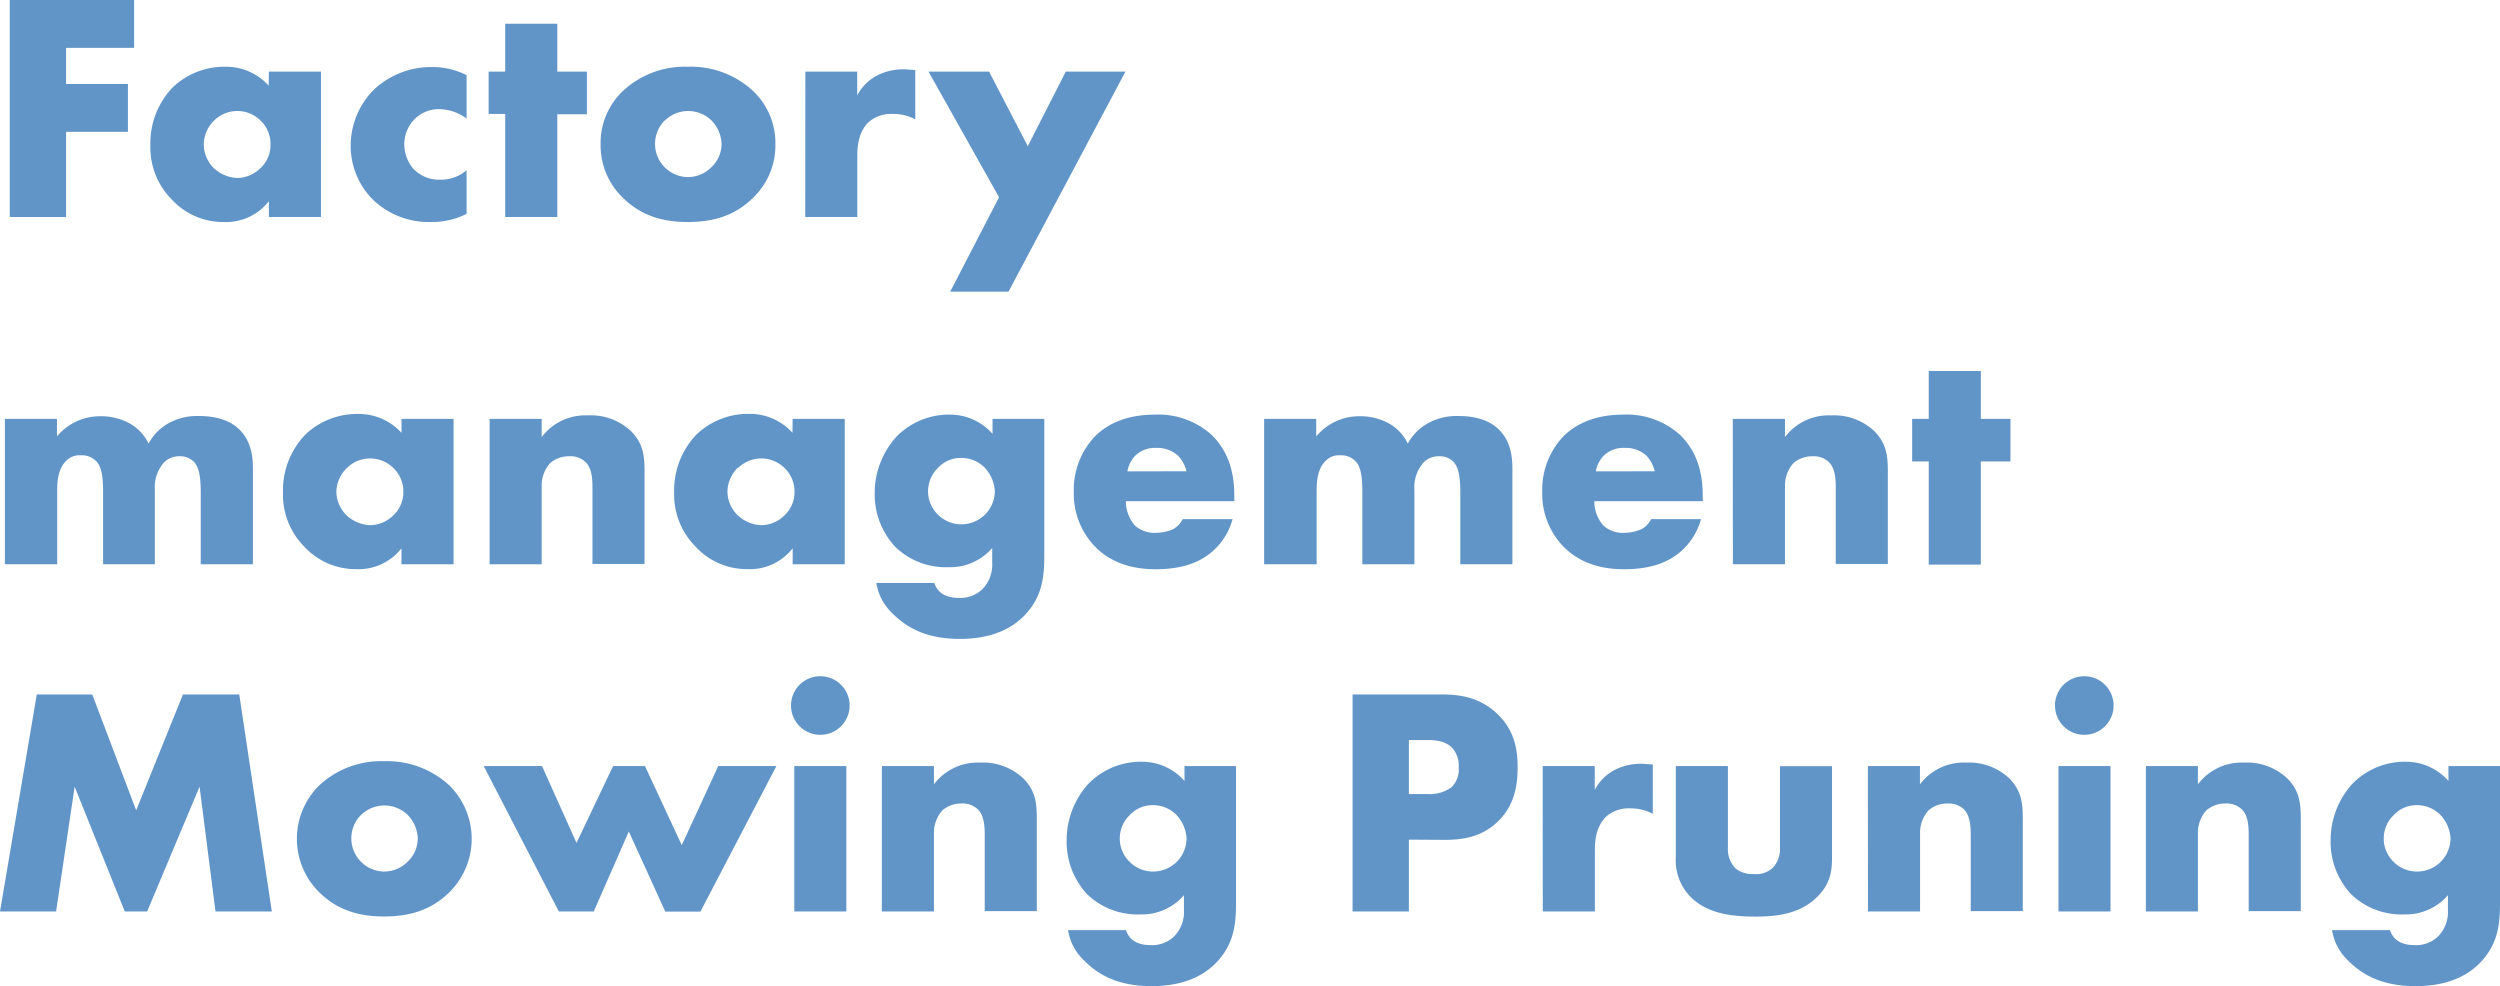 <svg xmlns="http://www.w3.org/2000/svg" viewBox="0 0 460.79 181.76"><defs><style>.cls-1{fill:#6195c8;}</style></defs><g id="レイヤー_2" data-name="レイヤー 2"><g id="design"><path class="cls-1" d="M24.72,8.82H12.18v6.66h11.4V24.3H12.18V40H1.8V0H24.72Z"/><path class="cls-1" d="M49.56,13.2h9.6V40h-9.6V37.08a10,10,0,0,1-8.34,3.84,12.84,12.84,0,0,1-9.66-4.26,13.53,13.53,0,0,1-3.84-9.84,14.84,14.84,0,0,1,4.14-10.74,13.81,13.81,0,0,1,9.66-3.78,10.61,10.61,0,0,1,8,3.48Zm-10.08,9a6.28,6.28,0,0,0-1.92,4.38A6.19,6.19,0,0,0,39.42,31a6.74,6.74,0,0,0,4.32,1.8,6.16,6.16,0,0,0,4.32-1.86,5.82,5.82,0,0,0,1.8-4.32A5.93,5.93,0,0,0,48,22.2a6.08,6.08,0,0,0-8.52,0Z"/><path class="cls-1" d="M86,39.42a14.24,14.24,0,0,1-6.66,1.5,14.81,14.81,0,0,1-10.56-4.08,14,14,0,0,1-4.14-10A14.61,14.61,0,0,1,69,16.44a15.47,15.47,0,0,1,10.8-4.08A13.76,13.76,0,0,1,86,13.86v8a8.56,8.56,0,0,0-5-1.74A6.29,6.29,0,0,0,76.38,22a6.53,6.53,0,0,0-1.86,4.62,6.89,6.89,0,0,0,1.68,4.5,6.52,6.52,0,0,0,4.92,2A7.26,7.26,0,0,0,86,31.38Z"/><path class="cls-1" d="M102.72,21.06V40h-9.6v-19H90.06V13.2h3.06V4.38h9.6V13.2h5.46v7.86Z"/><path class="cls-1" d="M138.78,36.48c-3.54,3.48-7.68,4.44-12,4.44-3.9,0-8.22-.78-11.94-4.44a13.38,13.38,0,0,1-4.14-9.9,13.26,13.26,0,0,1,4.14-9.84,16.75,16.75,0,0,1,11.94-4.44,16.94,16.94,0,0,1,12,4.44,13.26,13.26,0,0,1,4.14,9.84A13.38,13.38,0,0,1,138.78,36.48ZM122.52,22.2a6.12,6.12,0,0,0,4.32,10.44,6.1,6.1,0,0,0,4.26-1.8A5.92,5.92,0,0,0,133,26.58a6.51,6.51,0,0,0-1.86-4.38,6.16,6.16,0,0,0-8.58,0Z"/><path class="cls-1" d="M148.44,13.2H158v4.38a8.65,8.65,0,0,1,3.78-3.72,10.47,10.47,0,0,1,5-1.08c.24,0,.66.06,1.92.12V22a8.47,8.47,0,0,0-4.14-1,6.29,6.29,0,0,0-4.38,1.44c-2,1.86-2.16,4.68-2.16,6.12V40h-9.6Z"/><path class="cls-1" d="M184.14,36.36l-13-23.16h11.16l7.14,13.74,7-13.74h11L185.88,53.76H175.14Z"/><path class="cls-1" d="M.9,77.2h9.6v3.24a10.3,10.3,0,0,1,8-3.72,10.92,10.92,0,0,1,5.16,1.2,8.38,8.38,0,0,1,3.72,3.84A9.42,9.42,0,0,1,31.08,78a10.88,10.88,0,0,1,5.58-1.32c2,0,5.22.3,7.44,2.46,2.4,2.34,2.52,5.52,2.52,7.38V104H37V90.76c0-2.82-.3-4.74-1.38-5.76a3.5,3.5,0,0,0-2.52-.9,3.89,3.89,0,0,0-2.82,1.08,6.86,6.86,0,0,0-1.74,5.1V104H19V90.76c0-2.58-.18-4.62-1.26-5.76a3.72,3.72,0,0,0-2.88-1.08,3.38,3.38,0,0,0-2.64,1c-1.68,1.62-1.68,4.2-1.68,5.88V104H.9Z"/><path class="cls-1" d="M74,77.2h9.6V104H74v-2.94a10,10,0,0,1-8.34,3.84A12.84,12.84,0,0,1,56,100.66a13.53,13.53,0,0,1-3.84-9.84,14.84,14.84,0,0,1,4.14-10.74A13.81,13.81,0,0,1,66,76.3a10.61,10.61,0,0,1,8,3.48ZM64,86.2A6.28,6.28,0,0,0,62,90.58,6.19,6.19,0,0,0,63.9,95a6.74,6.74,0,0,0,4.32,1.8,6.16,6.16,0,0,0,4.32-1.86,5.82,5.82,0,0,0,1.8-4.32,5.93,5.93,0,0,0-1.86-4.38,6.08,6.08,0,0,0-8.52,0Z"/><path class="cls-1" d="M90.24,77.2h9.6v3.36a10.11,10.11,0,0,1,8.52-4,10.85,10.85,0,0,1,7.92,2.88c2.28,2.28,2.52,4.56,2.52,7.5v17h-9.6V90.46c0-1.56.06-3.9-1.2-5.22a4,4,0,0,0-3.06-1.14,5.25,5.25,0,0,0-3.54,1.26,6.17,6.17,0,0,0-1.56,4.26V104h-9.6Z"/><path class="cls-1" d="M146.1,77.2h9.6V104h-9.6v-2.94a10,10,0,0,1-8.34,3.84,12.84,12.84,0,0,1-9.66-4.26,13.53,13.53,0,0,1-3.84-9.84,14.84,14.84,0,0,1,4.14-10.74,13.81,13.81,0,0,1,9.66-3.78,10.61,10.61,0,0,1,8,3.48ZM136,86.2a6.28,6.28,0,0,0-1.92,4.38A6.19,6.19,0,0,0,136,95a6.74,6.74,0,0,0,4.32,1.8,6.16,6.16,0,0,0,4.32-1.86,5.82,5.82,0,0,0,1.8-4.32,5.93,5.93,0,0,0-1.86-4.38,6.08,6.08,0,0,0-8.52,0Z"/><path class="cls-1" d="M192.48,77.2v25.14c0,4-.36,7.68-3.66,11.1s-7.92,4.32-11.82,4.32c-5,0-9.12-1.26-12.54-4.74a9.75,9.75,0,0,1-2.94-5.58H172.2c.36,1.08,1.32,2.76,4.5,2.76a5.83,5.83,0,0,0,4.26-1.5,6.45,6.45,0,0,0,1.92-5V101a10.21,10.21,0,0,1-8,3.54,13.36,13.36,0,0,1-9.9-3.78A14.17,14.17,0,0,1,161.22,91a15.46,15.46,0,0,1,4-10.5,13.48,13.48,0,0,1,9.72-4.08,10.47,10.47,0,0,1,8,3.54V77.2Zm-19.56,9a6,6,0,0,0,0,8.7,6.07,6.07,0,0,0,4.32,1.74,6.15,6.15,0,0,0,6.12-6.12,6.89,6.89,0,0,0-1.92-4.38,6.09,6.09,0,0,0-4.26-1.74A5.72,5.72,0,0,0,172.92,86.2Z"/><path class="cls-1" d="M227.52,92.38h-20a6.77,6.77,0,0,0,1.68,4.5,5.39,5.39,0,0,0,4,1.32,7.57,7.57,0,0,0,3.12-.72,4.47,4.47,0,0,0,1.68-1.8h9.18a12.06,12.06,0,0,1-3.24,5.52c-2,1.92-5.1,3.72-10.92,3.72-3.54,0-7.8-.78-11.1-4.08a14,14,0,0,1-4-10.14,14.31,14.31,0,0,1,4-10.38c2.22-2.16,5.7-3.9,11-3.9a14.69,14.69,0,0,1,10.32,3.66c3.78,3.6,4.26,8.28,4.26,11.28Zm-8.82-5.52A6.44,6.44,0,0,0,217.14,84a5.59,5.59,0,0,0-4-1.44,5.16,5.16,0,0,0-3.9,1.44,5.47,5.47,0,0,0-1.44,2.88Z"/><path class="cls-1" d="M233,77.2h9.6v3.24a10.3,10.3,0,0,1,8-3.72,10.92,10.92,0,0,1,5.16,1.2,8.38,8.38,0,0,1,3.72,3.84A9.42,9.42,0,0,1,263.22,78a10.88,10.88,0,0,1,5.58-1.32c2,0,5.22.3,7.44,2.46,2.4,2.34,2.52,5.52,2.52,7.38V104h-9.6V90.76c0-2.82-.3-4.74-1.38-5.76a3.5,3.5,0,0,0-2.52-.9,3.89,3.89,0,0,0-2.82,1.08,6.86,6.86,0,0,0-1.74,5.1V104h-9.6V90.76c0-2.58-.18-4.62-1.26-5.76A3.72,3.72,0,0,0,247,83.92a3.38,3.38,0,0,0-2.64,1c-1.68,1.62-1.68,4.2-1.68,5.88V104H233Z"/><path class="cls-1" d="M313.86,92.38h-20a6.77,6.77,0,0,0,1.68,4.5,5.39,5.39,0,0,0,4,1.32,7.57,7.57,0,0,0,3.12-.72,4.47,4.47,0,0,0,1.68-1.8h9.18a12.06,12.06,0,0,1-3.24,5.52c-2,1.92-5.1,3.72-10.92,3.72-3.54,0-7.8-.78-11.1-4.08a14,14,0,0,1-4-10.14,14.31,14.31,0,0,1,4-10.38c2.22-2.16,5.7-3.9,11-3.9a14.69,14.69,0,0,1,10.32,3.66c3.78,3.6,4.26,8.28,4.26,11.28ZM305,86.86A6.44,6.44,0,0,0,303.48,84a5.59,5.59,0,0,0-4-1.44,5.16,5.16,0,0,0-3.9,1.44,5.47,5.47,0,0,0-1.44,2.88Z"/><path class="cls-1" d="M319.38,77.2H329v3.36a10.11,10.11,0,0,1,8.52-4,10.85,10.85,0,0,1,7.92,2.88c2.27,2.28,2.52,4.56,2.52,7.5v17h-9.6V90.46c0-1.56.06-3.9-1.2-5.22a4,4,0,0,0-3.06-1.14,5.25,5.25,0,0,0-3.54,1.26A6.17,6.17,0,0,0,329,89.62V104h-9.6Z"/><path class="cls-1" d="M365.1,85.06v19h-9.6v-19h-3.06V77.2h3.06V68.38h9.6V77.2h5.46v7.86Z"/><path class="cls-1" d="M0,168l6.78-40H17l8.1,21.36L33.72,128H44.1l6,40H39.72l-2.94-23-9.66,23H23l-9.24-23-3.42,23Z"/><path class="cls-1" d="M82.8,164.48c-3.54,3.48-7.68,4.44-12,4.44-3.9,0-8.22-.78-11.94-4.44a13.84,13.84,0,0,1,0-19.74A16.75,16.75,0,0,1,70.8,140.3a16.94,16.94,0,0,1,12,4.44,13.84,13.84,0,0,1,0,19.74ZM66.54,150.2a6.12,6.12,0,0,0,4.32,10.44,6.1,6.1,0,0,0,4.26-1.8A5.92,5.92,0,0,0,77,154.58a6.51,6.51,0,0,0-1.86-4.38,6.16,6.16,0,0,0-8.58,0Z"/><path class="cls-1" d="M99.9,141.2l6.36,14.16L113,141.2h5.88l6.78,14.58,6.72-14.58H143.1l-14,26.82h-6.48l-6.72-14.76L109.44,168H103L89.16,141.2Z"/><path class="cls-1" d="M151.2,124.64a5.4,5.4,0,1,1-5.4,5.4A5.38,5.38,0,0,1,151.2,124.64ZM156,141.2V168h-9.6V141.2Z"/><path class="cls-1" d="M162.54,141.2h9.6v3.36a10.11,10.11,0,0,1,8.52-4,10.85,10.85,0,0,1,7.92,2.88c2.28,2.28,2.52,4.56,2.52,7.5v17h-9.6V154.46c0-1.56.06-3.9-1.2-5.22a4,4,0,0,0-3.06-1.14,5.25,5.25,0,0,0-3.54,1.26,6.17,6.17,0,0,0-1.56,4.26V168h-9.6Z"/><path class="cls-1" d="M227.82,141.2v25.14c0,4-.36,7.68-3.66,11.1s-7.92,4.32-11.82,4.32c-5,0-9.12-1.26-12.54-4.74a9.75,9.75,0,0,1-2.94-5.58h10.68c.36,1.08,1.32,2.76,4.5,2.76a5.83,5.83,0,0,0,4.26-1.5,6.45,6.45,0,0,0,1.92-5V165a10.21,10.21,0,0,1-8,3.54,13.36,13.36,0,0,1-9.9-3.78,14.17,14.17,0,0,1-3.72-9.78,15.46,15.46,0,0,1,4-10.5,13.48,13.48,0,0,1,9.72-4.08,10.47,10.47,0,0,1,8,3.54V141.2Zm-19.56,9a6,6,0,0,0,0,8.7,6.07,6.07,0,0,0,4.32,1.74,6.15,6.15,0,0,0,6.12-6.12,6.89,6.89,0,0,0-1.92-4.38,6.09,6.09,0,0,0-4.26-1.74A5.72,5.72,0,0,0,208.26,150.2Z"/><path class="cls-1" d="M259.68,154.76V168H249.3V128h16.56c3.48,0,7.08.66,10.14,3.6s3.72,6.36,3.72,9.72c0,3.18-.42,6.9-3.54,10s-6.84,3.48-10,3.48Zm0-8.4h3.48a6.78,6.78,0,0,0,4.38-1.26,4.58,4.58,0,0,0,1.32-3.66,4.86,4.86,0,0,0-1.2-3.6c-1.2-1.26-3.12-1.44-4.44-1.44h-3.54Z"/><path class="cls-1" d="M284.34,141.2h9.6v4.38a8.65,8.65,0,0,1,3.78-3.72,10.47,10.47,0,0,1,5-1.08c.24,0,.66.06,1.92.12V150a8.47,8.47,0,0,0-4.14-1,6.29,6.29,0,0,0-4.38,1.44c-2,1.86-2.16,4.68-2.16,6.12V168h-9.6Z"/><path class="cls-1" d="M318.48,141.2v15a5.14,5.14,0,0,0,1.44,3.9,5,5,0,0,0,3.36,1A4.49,4.49,0,0,0,326.7,160a5,5,0,0,0,1.38-3.78v-15h9.59v16.74c0,2.28-.17,4.74-2.58,7.2-3.3,3.42-7.91,3.78-11.57,3.78-4,0-8.94-.42-12.12-3.84a9.64,9.64,0,0,1-2.52-7.14V141.2Z"/><path class="cls-1" d="M344.28,141.2h9.6v3.36a10.11,10.11,0,0,1,8.52-4,10.82,10.82,0,0,1,7.91,2.88c2.28,2.28,2.52,4.56,2.52,7.5v17h-9.59V154.46c0-1.56.05-3.9-1.2-5.22A4,4,0,0,0,359,148.1a5.25,5.25,0,0,0-3.54,1.26,6.17,6.17,0,0,0-1.56,4.26V168h-9.6Z"/><path class="cls-1" d="M384.17,124.64a5.4,5.4,0,1,1-5.4,5.4A5.38,5.38,0,0,1,384.17,124.64ZM389,141.2V168h-9.59V141.2Z"/><path class="cls-1" d="M395.52,141.2h9.59v3.36a10.11,10.11,0,0,1,8.52-4,10.85,10.85,0,0,1,7.92,2.88c2.28,2.28,2.52,4.56,2.52,7.5v17h-9.6V154.46c0-1.56.06-3.9-1.2-5.22a4,4,0,0,0-3.06-1.14,5.25,5.25,0,0,0-3.54,1.26,6.17,6.17,0,0,0-1.56,4.26V168h-9.59Z"/><path class="cls-1" d="M460.79,141.2v25.14c0,4-.36,7.68-3.66,11.1s-7.92,4.32-11.82,4.32c-5,0-9.12-1.26-12.54-4.74a9.75,9.75,0,0,1-2.94-5.58h10.68c.36,1.08,1.32,2.76,4.5,2.76a5.83,5.83,0,0,0,4.26-1.5,6.45,6.45,0,0,0,1.92-5V165a10.21,10.21,0,0,1-8,3.54,13.36,13.36,0,0,1-9.9-3.78,14.17,14.17,0,0,1-3.72-9.78,15.46,15.46,0,0,1,4-10.5,13.48,13.48,0,0,1,9.72-4.08,10.47,10.47,0,0,1,8,3.54V141.2Zm-19.56,9a6,6,0,0,0,0,8.7,6.07,6.07,0,0,0,4.32,1.74,6.15,6.15,0,0,0,6.12-6.12,6.89,6.89,0,0,0-1.92-4.38,6.09,6.09,0,0,0-4.26-1.74A5.72,5.72,0,0,0,441.23,150.2Z"/></g></g></svg>